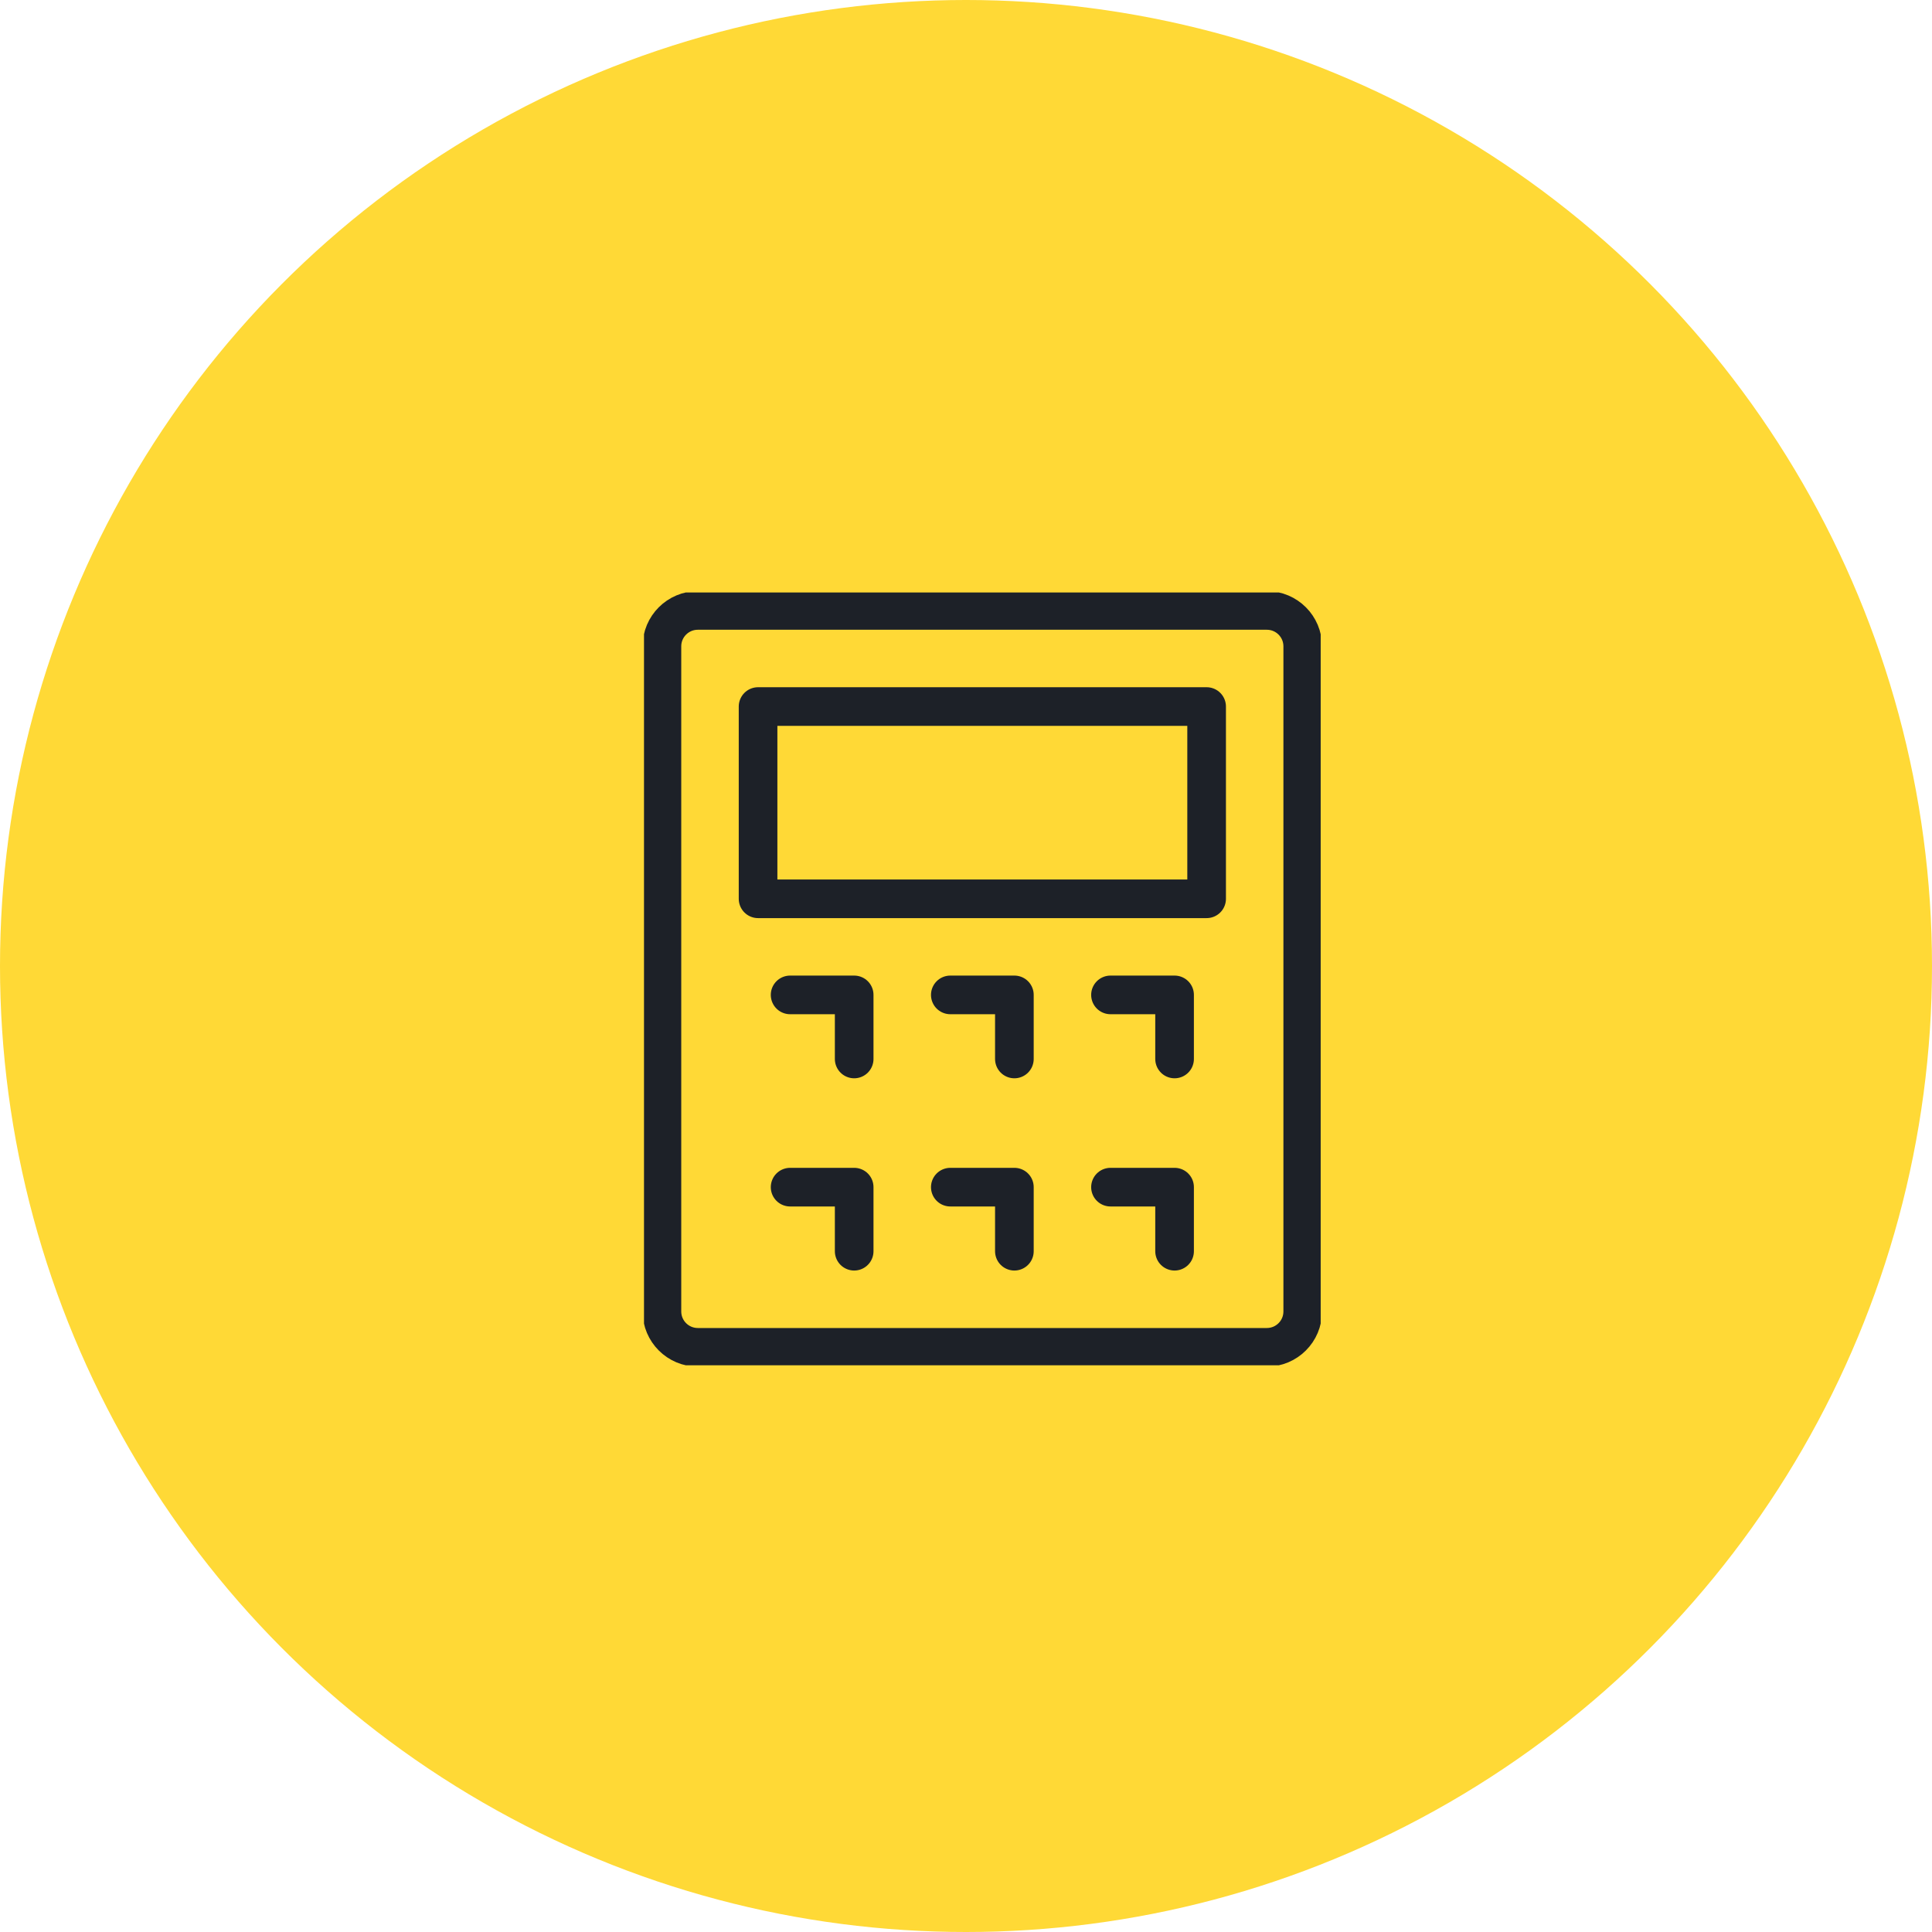<svg width="75" height="75" viewBox="0 0 75 75" fill="none" xmlns="http://www.w3.org/2000/svg">
<circle cx="37.5" cy="37.5" r="37.5" fill="#FFD936"/>
<g clip-path="url(#clip0_230_417)">
<path d="M49.179 23.697H27.089C26.32 23.697 25.696 24.32 25.696 25.09V50.91C25.696 51.68 26.32 52.303 27.089 52.303H49.179C49.948 52.303 50.572 51.68 50.572 50.91V25.09C50.572 24.32 49.948 23.697 49.179 23.697Z" stroke="#1D2128" stroke-width="1.5" stroke-linecap="round" stroke-linejoin="round"/>
<path d="M46.841 27.428H29.428V34.891H46.841V27.428Z" stroke="#1D2128" stroke-width="1.5" stroke-linecap="round" stroke-linejoin="round"/>
<path d="M30.672 38.622H33.159V41.109" stroke="#1D2128" stroke-width="1.5" stroke-linecap="round" stroke-linejoin="round"/>
<path d="M36.891 38.622H39.378V41.109" stroke="#1D2128" stroke-width="1.5" stroke-linecap="round" stroke-linejoin="round"/>
<path d="M43.109 38.622H45.597V41.109" stroke="#1D2128" stroke-width="1.5" stroke-linecap="round" stroke-linejoin="round"/>
<path d="M30.672 46.085H33.159V48.572" stroke="#1D2128" stroke-width="1.5" stroke-linecap="round" stroke-linejoin="round"/>
<path d="M36.891 46.085H39.378V48.572" stroke="#1D2128" stroke-width="1.5" stroke-linecap="round" stroke-linejoin="round"/>
<path d="M43.109 46.085H45.597V48.572" stroke="#1D2128" stroke-width="1.5" stroke-linecap="round" stroke-linejoin="round"/>
</g>
<defs>
<clipPath id="clip0_230_417">
<rect width="26.269" height="30" fill="white" transform="translate(25 23)"/>
</clipPath>
</defs>
</svg>
